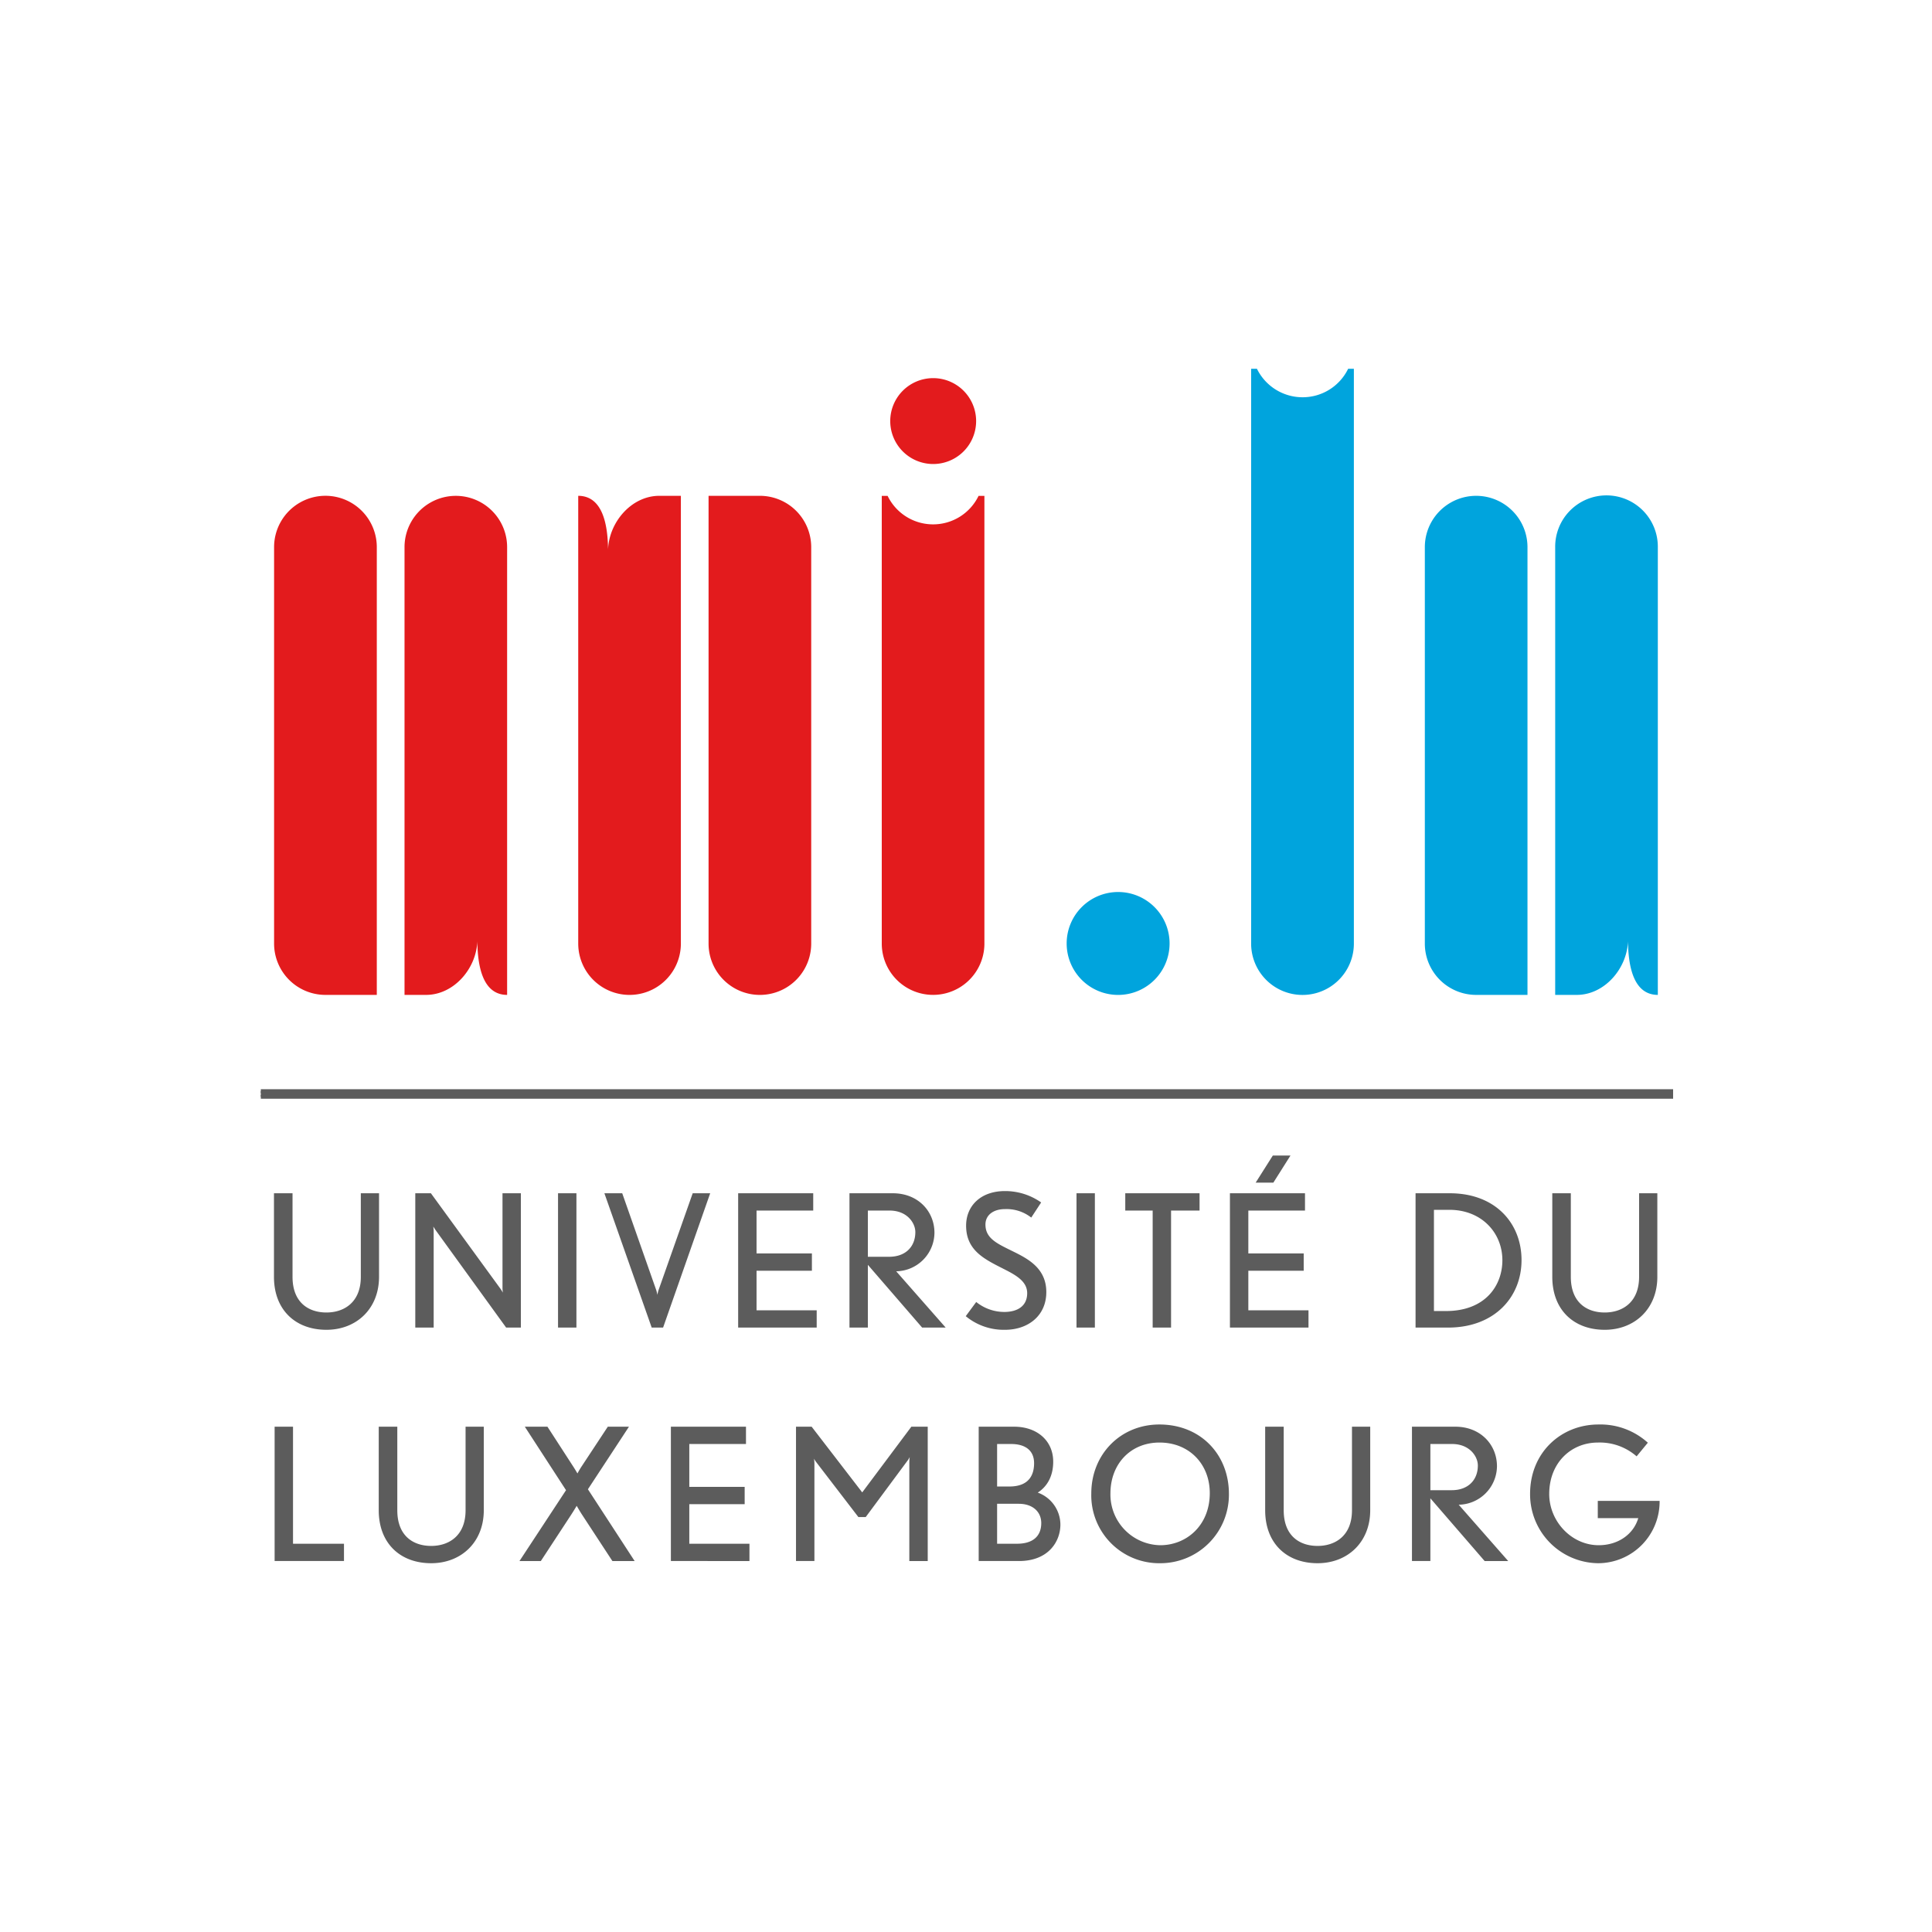 <svg id="Layer_1" data-name="Layer 1" xmlns="http://www.w3.org/2000/svg" viewBox="0 0 500 500"><defs><style>.cls-1,.cls-2{fill:#5c5c5c;}.cls-1{stroke:#5c5c5c;stroke-miterlimit:10;}.cls-3{fill:#e31b1d;}.cls-4{fill:#00a4dd;}</style></defs><title>University-of-Luxembourg-Fr</title><g id="_Group_" data-name="&lt;Group&gt;"><polyline id="_Path_" data-name="&lt;Path&gt;" class="cls-1" points="67.5 283.849 432.5 283.849 432.5 282.389 67.5 282.389"/><path id="_Compound_Path_" data-name="&lt;Compound Path&gt;" class="cls-2" d="M84.477,344.15c-8.005,0-13.575-5.144-13.575-13.713V308.815h4.803v21.622c0,6.708,4.2,9.236,8.772,9.236,4.519,0,8.902-2.572,8.902-9.236V308.815h4.715v21.622c0,8.287-5.86,13.713-13.617,13.713m50.323-.573V308.815h-4.754v24.57c0,.428.088,1.145.088,1.145a10.43,10.43,0,0,0-.616-1l-18-24.715h-4.043v34.762h4.76V318.586c0-.383-.095-1.151-.095-1.151s.434.673.617.95l18.233,25.193h3.81Zm9.619,0h4.76V308.815h-4.76Zm39.379-34.762h-4.527l-8.853,25.099c-.138.428-.289,1.188-.289,1.188a10.916,10.916,0,0,0-.283-1.188l-8.815-25.099h-4.615l12.242,34.762h2.949Zm27.563,34.762v-4.476H195.794V328.866h14.328v-4.476H195.794V313.292h14.669v-4.476H191.034v34.762h20.327Zm33.38,0L231.934,329.01a10.065,10.065,0,0,0,9.902-9.959c0-5.609-4.287-10.235-10.763-10.235H219.843v34.762h4.76V327.338l14.046,16.24ZM230.217,313.292c4.527,0,6.671,3.195,6.671,5.583,0,3.709-2.478,6.375-6.766,6.375h-5.521V313.291H230.217m29.903,30.859c5.803,0,10.663-3.522,10.663-9.758,0-5.816-4.187-8.338-8.142-10.293-4.282-2.138-7.608-3.414-7.608-7.187,0-2.616,2.276-3.993,4.986-3.993a10.323,10.323,0,0,1,6.866,2.188l2.565-3.911a16.152,16.152,0,0,0-9.381-2.948c-6.231,0-10.041,3.804-10.041,8.953,0,6.608,5.049,8.802,9.991,11.335,3.107,1.572,5.816,3.181,5.816,6.136,0,3.289-2.432,4.86-5.947,4.86a11.61,11.61,0,0,1-7.243-2.578l-2.71,3.671A15.439,15.439,0,0,0,260.12,344.15m18.478-.573h4.754V308.815h-4.754ZM310.444,313.292v-4.476H291.217v4.476h7.093v30.285h4.76V313.292Zm28.193,30.285v-4.476h-15.568V328.866h14.329v-4.476h-14.329V313.292h14.663v-4.476h-19.427v34.762h20.333Zm-4.665-44.52h-4.571l-4.433,7.004h4.578Zm40.799,44.52c11.914,0,19-7.802,19-17.473,0-9.48-6.708-17.29-18.567-17.29h-8.859v34.762h8.426m.333-30.474c8.337,0,13.712,5.948,13.712,13.047,0,6.476-4.332,13.147-14.612,13.147h-3.1V313.103H375.103m40.189,31.048c7.758,0,13.625-5.427,13.625-13.713V308.815h-4.722v21.622c0,6.664-4.376,9.236-8.902,9.236-4.571,0-8.765-2.528-8.765-9.236V308.815h-4.797v21.622c0,8.569,5.564,13.713,13.562,13.713M89.022,403.993v-4.477H75.831V369.23H71.071v34.763Zm22.572.566c7.752,0,13.611-5.427,13.611-13.707V369.23h-4.714V390.852c0,6.658-4.376,9.231-8.897,9.231-4.577,0-8.772-2.521-8.772-9.231V369.23H98.018V390.852c.001,8.57,5.571,13.707,13.575,13.707m52.65-.566-12.091-18.573,10.62-16.19h-5.476l-6.715,10.186c-.616.918-1.138,1.911-1.138,1.911s-.572-.993-1.101-1.805l-6.664-10.293h-5.855l10.663,16.429-12.046,18.334h5.526l7.709-11.764c.666-1.006,1.572-2.521,1.572-2.521s.905,1.571,1.477,2.427l7.759,11.858h5.76Zm29.715,0v-4.477h-15.568V389.274h14.329V384.804H178.39V373.707h14.669v-4.477H173.625v34.763Zm46.137,0V369.23H235.857l-12.713,17.001-13.09-17.001h-4.049v34.763h4.765V378.8a9.853,9.853,0,0,0-.101-1.283,6.753,6.753,0,0,0,.477.761l11.003,14.335h1.899l10.908-14.718a5.981,5.981,0,0,0,.477-.811,11.195,11.195,0,0,0-.101,1.339v25.571Zm23.615,0c7.671,0,10.72-5.099,10.72-9.432a8.854,8.854,0,0,0-5.86-8.28c2.245-1.434,3.999-4.011,3.999-8.004,0-5.427-4.187-9.048-10.097-9.048h-9.187v34.763h10.425m-2.044-30.285c3.905,0,5.955,1.855,5.955,4.96,0,2.893-1.195,6.036-6.382,6.036h-3.188V373.708h3.615m2,15.472c3.52,0,5.809,2,5.809,4.999,0,3.244-2,5.338-6.287,5.338h-5.137V389.18h5.614m36.611,15.379a17.744,17.744,0,0,0,17.768-17.951c0-10.092-7.237-17.951-18-17.951-10.048,0-17.618,7.715-17.618,17.857a17.575,17.575,0,0,0,17.85,18.045m-.182-31.23c7.658,0,12.996,5.558,12.996,13.091,0,8.331-5.998,13.48-12.814,13.48a13.118,13.118,0,0,1-12.896-13.385c0-7.628,5.187-13.186,12.713-13.186m40.893,31.23c7.759,0,13.625-5.427,13.625-13.707V369.23H349.891V390.852c0,6.658-4.376,9.231-8.903,9.231-4.571,0-8.764-2.521-8.764-9.231V369.23H327.426V390.852c0,8.57,5.558,13.707,13.562,13.707m49.331-.566-12.807-14.575a10.058,10.058,0,0,0,9.902-9.946c0-5.614-4.288-10.243-10.764-10.243h-11.236v34.763h4.766V387.76l14.045,16.234Zm-14.518-30.286c4.521,0,6.664,3.194,6.664,5.571,0,3.716-2.483,6.382-6.758,6.382h-5.526V373.707h5.62m37.799,30.852A15.95,15.95,0,0,0,429.507,388.42H413.505v4.476h10.476c-1.232,4.187-5.231,7.004-10.235,7.004-7.048,0-12.808-6.193-12.808-13.247,0-8.042,5.614-13.324,12.62-13.324a14.487,14.487,0,0,1,9.996,3.572l2.905-3.527a18.272,18.272,0,0,0-12.807-4.715c-9.575,0-17.668,7.186-17.668,17.951a17.827,17.827,0,0,0,17.618,17.949"/><path id="_Compound_Path_2" data-name="&lt;Compound Path&gt;" class="cls-3" d="M241.478,135.705a13.063,13.063,0,0,0,11.776-7.376h1.51V244.193a13.282,13.282,0,0,1-26.564,0V128.33H229.714a13.069,13.069,0,0,0,11.764,7.375m-11.084-26.747a11.113,11.113,0,1,0,11.11-11.097,11.11,11.11,0,0,0-11.11,11.097m0,0a11.113,11.113,0,1,0,11.11-11.097,11.11,11.11,0,0,0-11.11,11.097M97.516,257.479V141.602a13.291,13.291,0,0,0-26.583,0V244.193a13.291,13.291,0,0,0,13.298,13.285H97.516Zm7.187,0h5.552c7.337,0,13.291-7.073,13.291-14.404h-.013c0,7.112,1.445,14.404,7.728,14.404h-.019V141.602a13.276,13.276,0,1,0-26.552,0V257.479h.007M183.376,128.317V244.2a13.282,13.282,0,0,0,26.565,0V141.609A13.288,13.288,0,0,0,196.668,128.317Zm-12.75,0c-7.324,0-13.273,7.08-13.273,14.411h.013c0-7.111-1.458-14.404-7.734-14.411h.013V244.2a13.282,13.282,0,0,0,26.564,0V128.317h-5.584Z"/><path id="_Compound_Path_3" data-name="&lt;Compound Path&gt;" class="cls-4" d="M337.121,102.81a13.083,13.083,0,0,0,11.777-7.369h1.483V244.194a13.294,13.294,0,0,1-26.589,0V95.441h1.503a13.141,13.141,0,0,0,11.826,7.369m58.19,154.669V141.602a13.282,13.282,0,1,0-26.565,0V244.193A13.282,13.282,0,0,0,382.019,257.478h13.292Zm12.744,0c7.325,0,13.279-7.073,13.279-14.41h-.012c0,7.11,1.459,14.404,7.74,14.41h-.018V141.602a13.282,13.282,0,1,0-26.563,0V257.479h5.576Zm-132.003-13.311a13.317,13.317,0,1,0,13.323-13.316,13.315,13.315,0,0,0-13.323,13.316"/></g></svg>